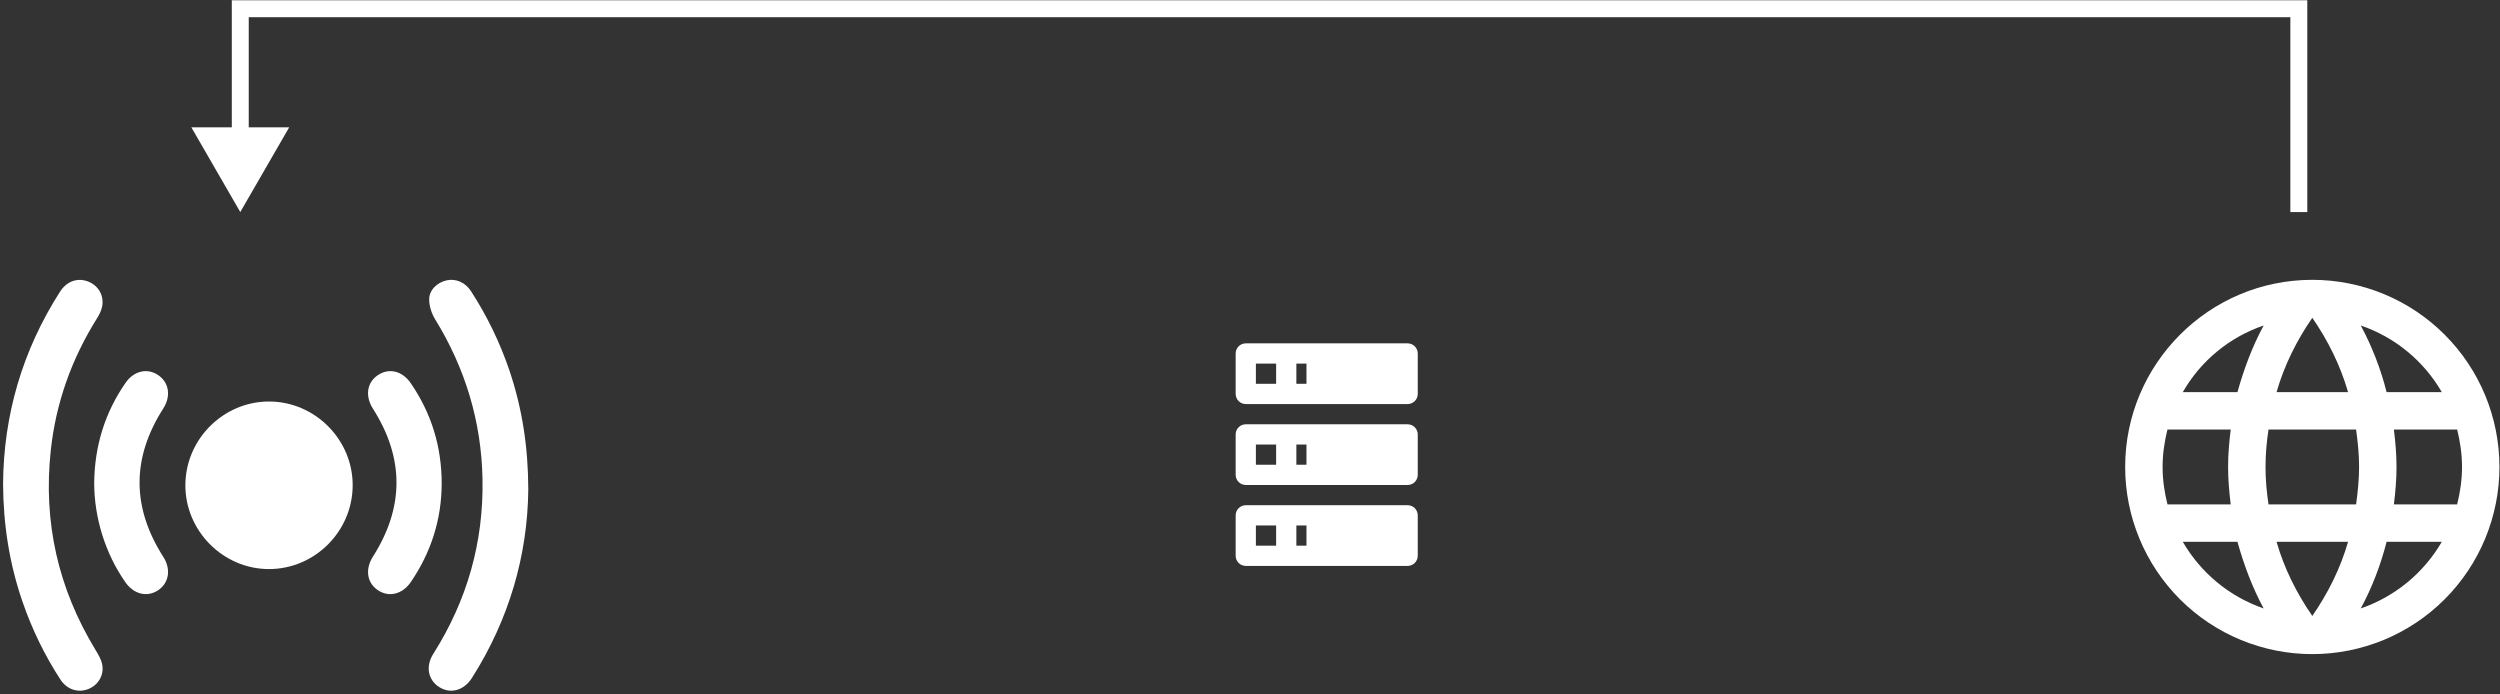 <svg width="569" height="158" viewBox="0 0 569 158" fill="none" xmlns="http://www.w3.org/2000/svg">
<rect x="0" y="0" width="569" height="158" fill="#333333" stroke="none"/>
<path d="M544.851 114.8C545.192 111.989 545.447 109.178 545.447 106.281C545.447 103.385 545.192 100.574 544.851 97.763H559.247C559.929 100.489 560.355 103.342 560.355 106.281C560.355 109.22 559.929 112.074 559.247 114.8M537.312 138.481C539.868 133.754 541.827 128.642 543.19 123.318H555.755C551.628 130.424 545.082 135.807 537.312 138.481ZM536.247 114.8H516.314C515.888 111.989 515.632 109.178 515.632 106.281C515.632 103.385 515.888 100.531 516.314 97.763H536.247C536.631 100.531 536.929 103.385 536.929 106.281C536.929 109.178 536.631 111.989 536.247 114.8ZM526.281 140.185C522.745 135.074 519.892 129.409 518.145 123.318H534.416C532.67 129.409 529.816 135.074 526.281 140.185ZM509.244 89.244H496.806C500.89 82.119 507.432 76.728 515.207 74.081C512.651 78.809 510.734 83.92 509.244 89.244ZM496.806 123.318H509.244C510.734 128.642 512.651 133.754 515.207 138.481C507.449 135.805 500.916 130.422 496.806 123.318ZM493.314 114.8C492.632 112.074 492.206 109.22 492.206 106.281C492.206 103.342 492.632 100.489 493.314 97.763H507.71C507.369 100.574 507.114 103.385 507.114 106.281C507.114 109.178 507.369 111.989 507.71 114.8M526.281 72.335C529.816 77.446 532.67 83.153 534.416 89.244H518.145C519.892 83.153 522.745 77.446 526.281 72.335ZM555.755 89.244H543.19C541.857 83.969 539.883 78.877 537.312 74.081C545.149 76.764 551.666 82.174 555.755 89.244ZM526.281 63.688C502.727 63.688 483.688 82.855 483.688 106.281C483.688 117.578 488.175 128.411 496.163 136.399C500.118 140.354 504.813 143.491 509.981 145.632C515.149 147.772 520.687 148.874 526.281 148.874C537.577 148.874 548.411 144.387 556.398 136.399C564.386 128.411 568.873 117.578 568.873 106.281C568.873 100.688 567.772 95.149 565.631 89.982C563.491 84.814 560.353 80.119 556.398 76.164C552.443 72.209 547.748 69.071 542.58 66.931C537.413 64.79 531.874 63.688 526.281 63.688Z" fill="white"/>
<path d="M61.249 129.521C71.655 129.503 80.213 120.951 80.269 110.516C80.326 100.062 71.674 91.372 61.211 91.385C50.817 91.397 42.234 99.968 42.191 110.384C42.147 120.844 50.804 129.534 61.249 129.521Z" fill="white"/>
<path d="M107.202 66.273C105.902 64.265 103.741 63.339 101.648 63.808C99.512 64.29 97.669 65.992 97.682 68.156C97.688 69.664 98.225 71.353 99.025 72.654C105.896 83.815 109.563 95.92 109.819 109.02C110.094 123.397 106.315 136.672 98.613 148.821C96.826 151.636 97.407 154.739 99.937 156.359C102.517 158.017 105.59 157.173 107.42 154.289C115.891 140.951 120.088 126.356 120.238 111.398C120.213 101.588 118.814 92.824 115.94 84.303C113.773 77.934 110.856 71.922 107.202 66.273Z" fill="white"/>
<path d="M19.969 156.874C22.287 156.029 23.748 153.714 23.255 151.212C23.024 150.042 22.349 148.922 21.712 147.878C13.223 133.914 9.813 118.819 11.549 102.565C12.711 91.692 16.303 81.664 22.099 72.412C22.63 71.561 23.118 70.591 23.274 69.621C23.68 67.075 22.249 64.842 19.894 64.016C17.508 63.178 15.147 64.06 13.642 66.418C5.065 79.825 0.818 94.514 0.699 110.116C0.749 119.513 2.167 128.378 5.134 136.986C7.295 143.242 10.162 149.154 13.773 154.697C15.222 156.899 17.652 157.718 19.969 156.874Z" fill="white"/>
<path d="M28.533 132.513C30.451 135.259 33.474 136.003 35.979 134.346C38.471 132.694 38.965 129.56 37.185 126.77C29.982 115.515 29.945 104.254 37.153 92.987C38.952 90.178 38.503 87.094 36.029 85.392C33.555 83.691 30.482 84.385 28.583 87.125C23.848 93.938 21.55 101.533 21.437 109.81C21.431 117.855 23.973 125.988 28.533 132.513Z" fill="white"/>
<path d="M84.888 126.674C83.082 129.514 83.489 132.573 85.931 134.275C88.448 136.027 91.559 135.307 93.496 132.48C98.143 125.686 100.498 118.172 100.529 110.102C100.529 101.631 98.18 94.055 93.489 87.217C91.534 84.371 88.48 83.67 85.937 85.428C83.482 87.13 83.076 90.189 84.882 93.023C92.028 104.234 92.021 115.457 84.888 126.674Z" fill="white"/>
<path d="M283.539 78.148H320.377C320.988 78.148 321.574 78.391 322.005 78.823C322.437 79.255 322.68 79.84 322.68 80.451V89.66C322.68 90.271 322.437 90.857 322.005 91.288C321.574 91.72 320.988 91.963 320.377 91.963H283.539C282.928 91.963 282.343 91.72 281.911 91.288C281.479 90.857 281.237 90.271 281.237 89.66V80.451C281.237 79.84 281.479 79.255 281.911 78.823C282.343 78.391 282.928 78.148 283.539 78.148ZM283.539 96.568H320.377C320.988 96.568 321.574 96.81 322.005 97.242C322.437 97.674 322.68 98.259 322.68 98.87V108.08C322.68 108.69 322.437 109.276 322.005 109.708C321.574 110.139 320.988 110.382 320.377 110.382H283.539C282.928 110.382 282.343 110.139 281.911 109.708C281.479 109.276 281.237 108.69 281.237 108.08V98.87C281.237 98.259 281.479 97.674 281.911 97.242C282.343 96.81 282.928 96.568 283.539 96.568ZM283.539 114.987H320.377C320.988 114.987 321.574 115.229 322.005 115.661C322.437 116.093 322.68 116.679 322.68 117.289V126.499C322.68 127.11 322.437 127.695 322.005 128.127C321.574 128.559 320.988 128.801 320.377 128.801H283.539C282.928 128.801 282.343 128.559 281.911 128.127C281.479 127.695 281.237 127.11 281.237 126.499V117.289C281.237 116.679 281.479 116.093 281.911 115.661C282.343 115.229 282.928 114.987 283.539 114.987ZM295.051 87.358H297.353V82.753H295.051V87.358ZM295.051 105.777H297.353V101.172H295.051V105.777ZM295.051 124.196H297.353V119.592H295.051V124.196ZM285.841 82.753V87.358H290.446V82.753H285.841ZM285.841 101.172V105.777H290.446V101.172H285.841ZM285.841 119.592V124.196H290.446V119.592H285.841Z" fill="white"/>
<path d="M523.212 1.989H525.14V0.061H523.212V1.989ZM54.686 1.989V0.061H52.758V1.989H54.686ZM54.686 48.263L65.818 28.983H43.554L54.686 48.263ZM525.14 48.263V1.989H521.284V48.263H525.14ZM523.212 0.061H54.686V3.917H523.212V0.061ZM52.758 1.989V30.911H56.614V1.989H52.758Z" fill="white"/>
</svg>
